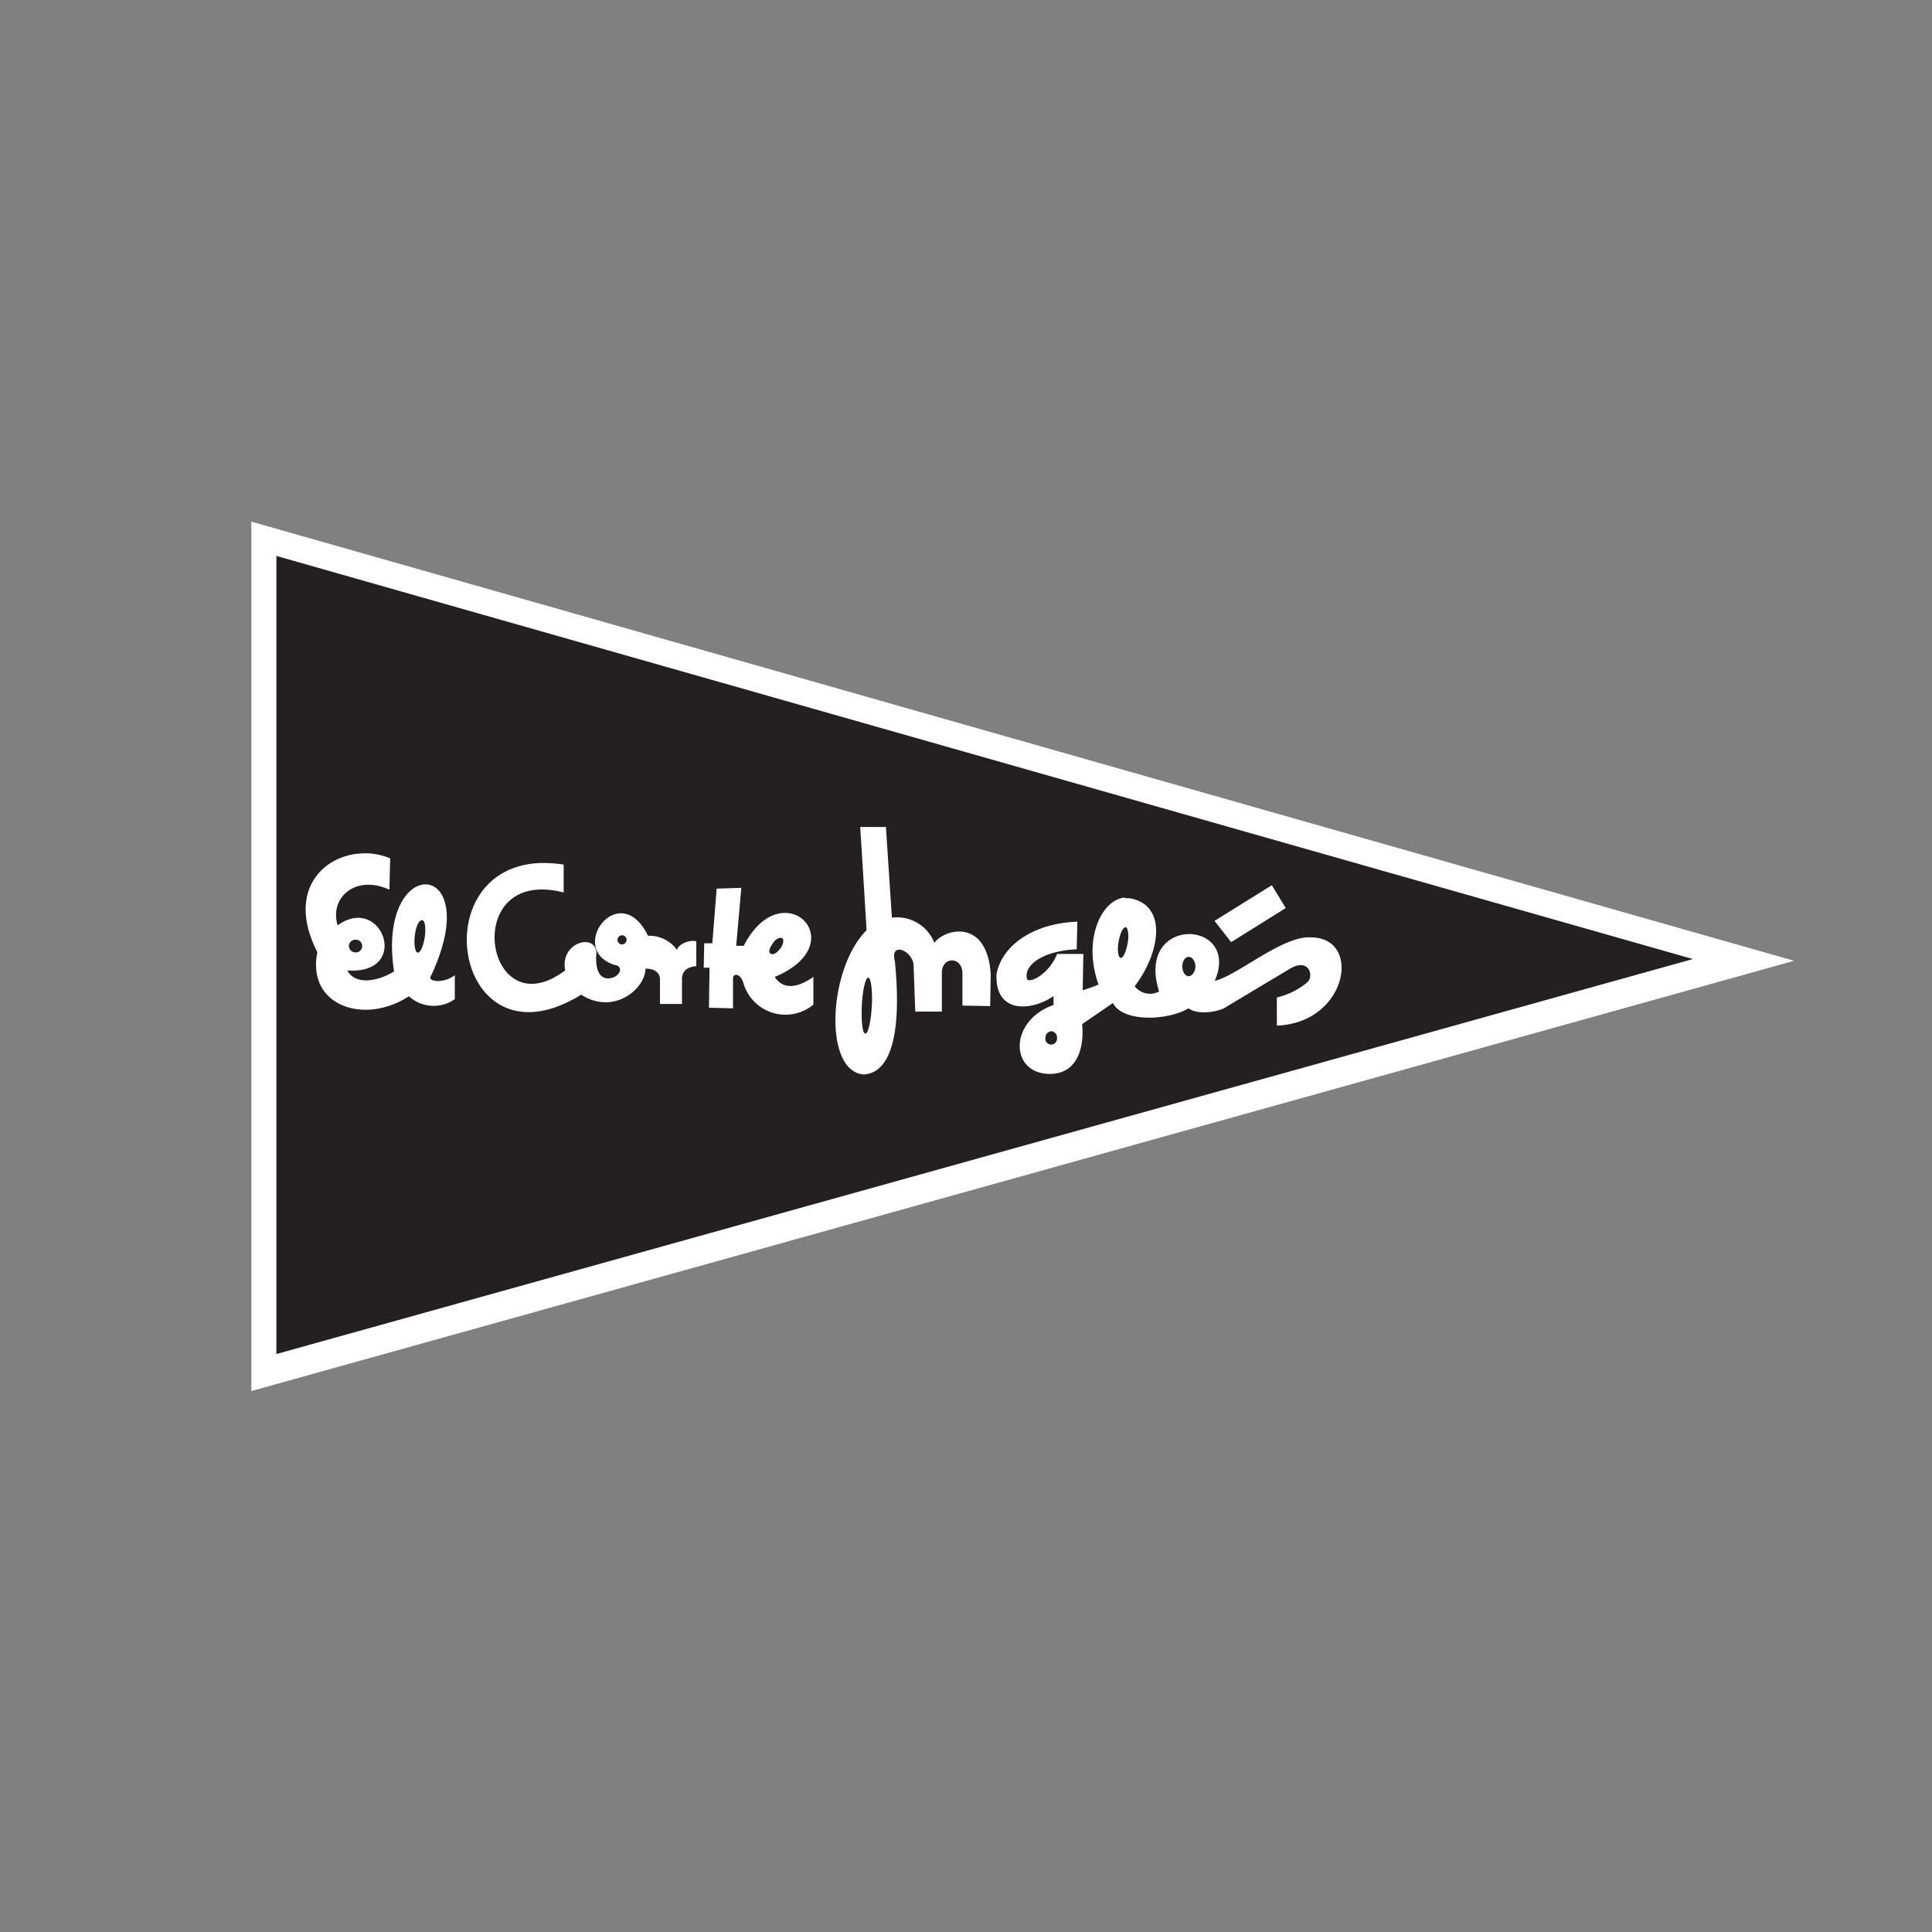<svg id="Capa_1" data-name="Capa 1" xmlns="http://www.w3.org/2000/svg" viewBox="0 0 200 200">
  <rect x="0" y="0" width="200" height="200" fill="#808080" stroke="none"/>
  <title>elcorteingles_n</title>
  <polygon points="26.02 54 26.02 144 185.72 99.46 26.02 54" style="fill: #fff"/>
  <polygon points="28.61 57.55 28.61 140.17 175.24 99.28 28.61 57.55" style="fill: #242022"/>
  <path d="M91.71,85.61l-2.66,0,.66,10.68c-4,4-4.5,14.67-.27,14.94,4.58-.33,3.24-10.8,3.21-11.67-.58-2.13,1.75-1.21,1.92.28l.18,4.88H97.5l0-4c0-1.75,2.13-1.73,2.13.06l0,3.32,2.87.05.06-3.28c-.35-5.73-4.65-4.82-5.84-3.27A4.13,4.13,0,0,0,92.33,95Zm-54,2.73c-4,0-8.19,3.68-4.86,10.23-1.12,5.59,4.92,7.56,9.48,4.56a3.79,3.79,0,0,0,4.75.3l0-2.48c-1.13.9-3,.71-2.43,0,5.69-12.21-5.73-12.72-3.86-.38-1.94,1.15-4.06,1.33-4.84-.11,6.66.47,3.62-8-1-4.67-.87-2.92,1.91-5.28,5.36-3.69l.08-3.24a6.72,6.72,0,0,0-2.69-.53m18.66,1c-12.89,0-9.29,21.73,3.8,13.64,3.41,2.16,6.64-.62,6.66-2.7,1,0,1.52.47,1.5,1.15l0,2.51H70.6l0-2.59c0-.91.68-1.27,1.48-1.32l0-2.58c-.84-.19-1.9.38-2,.9a3.51,3.51,0,0,0-3-1.47c-2.92-6-8.43,1.32-3.53,3,1.23.15.5,1.47-.67,1.41s-1.23-1.69-1.14-2.67c-.11-2.05-3.81-1.05-3.23,1.84-8.34,6.28-11-10.85-.16-8.06l0-2.89a14,14,0,0,0-2-.16m75.31,2.3-5.93,3.69,1.72,2.2L133.1,94Zm-57.47.35-.45,5.66-.84,0-.05,2.53.6,0-.06,4.14,2.49.06,0-3.14c0-.41.69-.61,1.07.5A4.53,4.53,0,0,0,84.2,104v-2.87c-1.33.93-3,1.54-4,0,8.36-3.49.78-11-3.21-3.22h-.78l.53-6Zm42.26.93c-2.31.14-4.44,4.19-2.73,9-.55.25-1.64.59-1.64.59l.07-3.76-2.72,0c-.77,2-2.76,3.06-3.1,2.63-.41-1.38,1.45-2.93,5.13-3.11l.07-2.86c-4.75.18-7.86,2.6-8.37,5.43-.19,4.09,3.56,3.88,5.9,2.28v.91c-4.53,1.62-4.51,6.75-.82,7.12,3.51.31,4-3.09,3.78-5.13l3.19-2.19c1,2,5.64,1.85,7.83.55.92.73,3.25.39,4-.21l6.5-3.89c1.95-1.16,2.5.72,1.82,1.38a7.39,7.39,0,0,1-3.18,1.59l0,2.92c7.33-.27,8.86-9.15,3.52-9.13-2.87-.22-7.59,3.94-9.95,4.5,2.77-6.41-8.28-6.87-5.76,1.1a2,2,0,0,1-2.53-.55c2.5-3.21,3.57-8.34-.48-9.1a3.59,3.59,0,0,0-.47,0M43.65,95.26a0,0,0,0,1,.05,0c.28,0,.41.82.27,1.75s-.46,1.64-.73,1.6-.41-.82-.3-1.75.41-1.57.71-1.6m72.8.72h.06c.26,0,.38.82.22,1.68s-.47,1.54-.72,1.5-.37-.78-.22-1.64.43-1.47.67-1.52m-52.07.82a.47.47,0,1,1-.47.47h0a.47.47,0,0,1,.47-.46m16.38.25a.44.44,0,0,1,.22.05c.17.14.12.62-.22,1.07s-.73.69-1,.52-.09-.62.23-1.06a1.18,1.18,0,0,1,.75-.58m-44,.2a.66.66,0,1,1,0,1.31.68.68,0,0,1-.63-.67.65.65,0,0,1,.63-.64M123,99.06h.07c.37,0,.68.47.68,1s-.36,1-.71,1-.65-.48-.65-1,.28-1,.61-1M89.9,101.23c.25,0,.44,1.33.35,2.9s-.37,2.87-.67,2.87-.44-1.35-.36-2.94.37-2.87.68-2.87m19,5.56a.68.68,0,0,1,.52.74.6.6,0,0,1-.57.64.59.59,0,0,1-.63-.56.42.42,0,0,1,0-.16.67.67,0,0,1,.67-.66" style="fill: #fff"/>
</svg>
